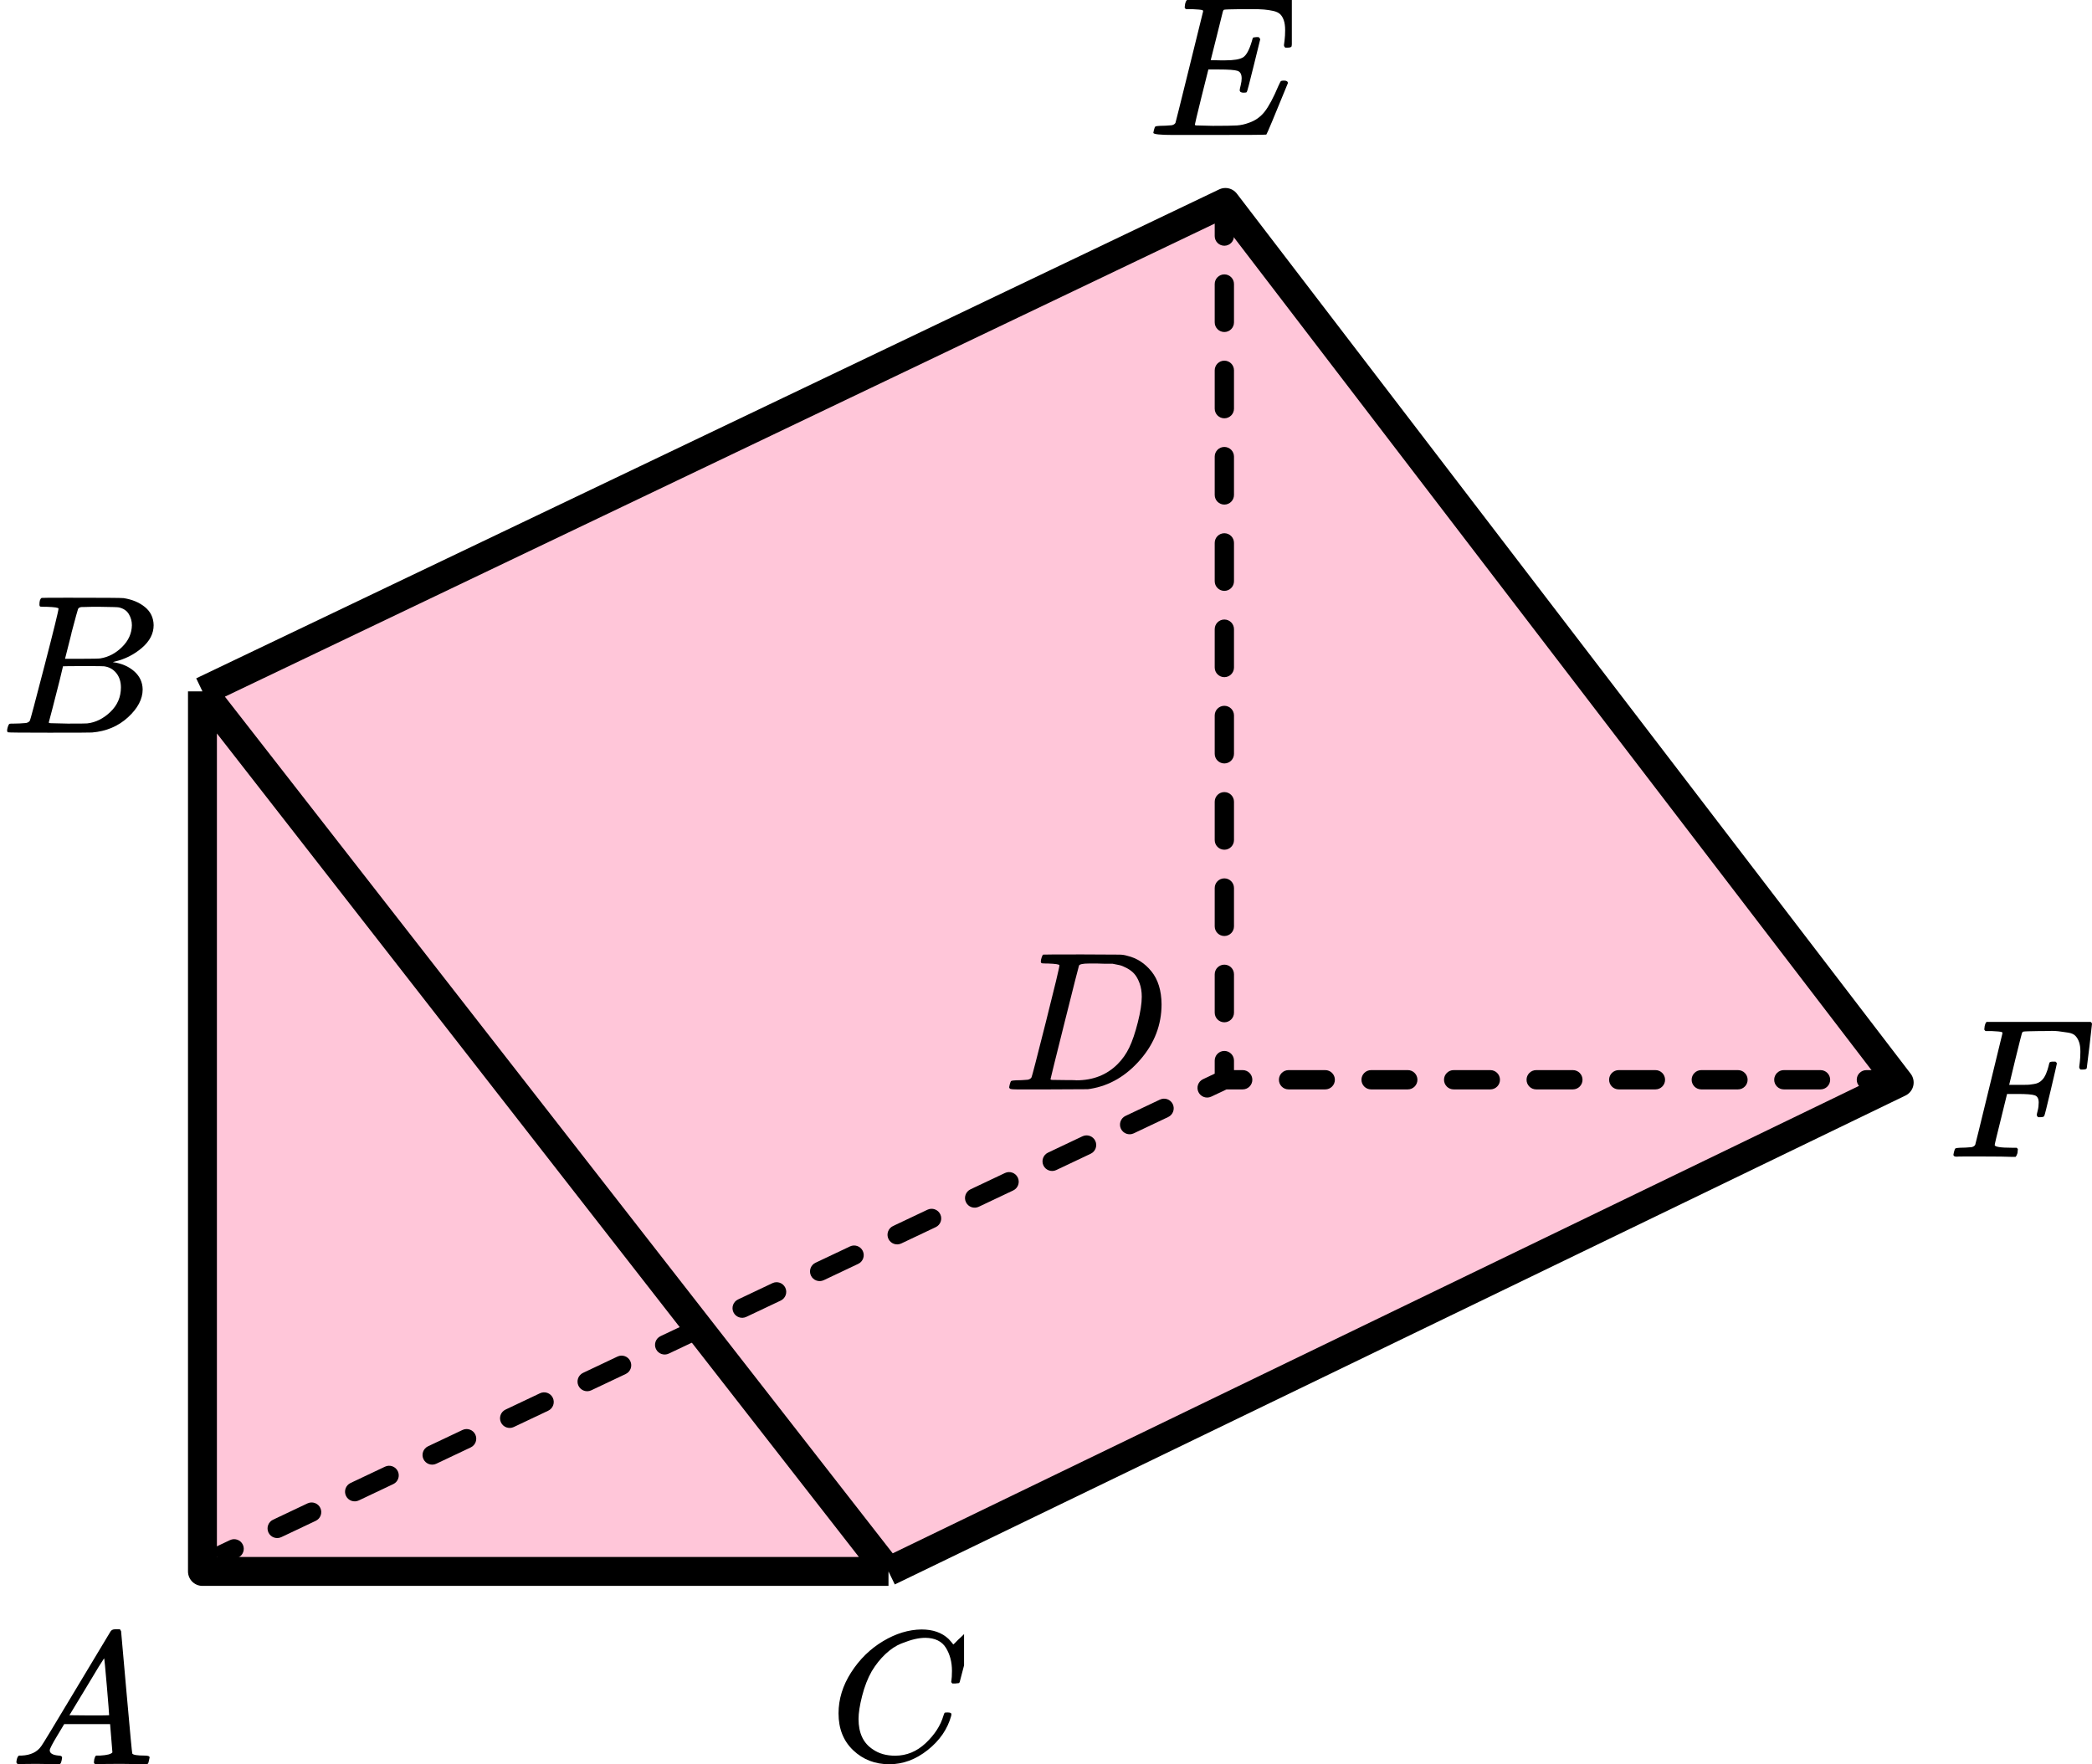 <?xml version="1.0" encoding="UTF-8"?> <svg xmlns="http://www.w3.org/2000/svg" width="217" height="183" viewBox="0 0 217 183" fill="none"><path d="M21 163V71.714L127.108 21L197 112.286L92.162 163H21Z" fill="#FF4081" fill-opacity="0.3"></path><path d="M21 71.714V163H92.162M21 71.714L92.162 163M21 71.714L127.108 21L197 112.286L92.162 163" stroke="black" stroke-width="3" stroke-linejoin="round"></path><path d="M126 24.489C126 25.041 126.448 25.489 127 25.489C127.552 25.489 128 25.041 128 24.489H126ZM128 29.461C128 28.909 127.552 28.461 127 28.461C126.448 28.461 126 28.909 126 29.461H128ZM126 33.439C126 33.991 126.448 34.439 127 34.439C127.552 34.439 128 33.991 128 33.439H126ZM128 38.411C128 37.859 127.552 37.411 127 37.411C126.448 37.411 126 37.859 126 38.411H128ZM126 42.389C126 42.941 126.448 43.389 127 43.389C127.552 43.389 128 42.941 128 42.389H126ZM128 47.361C128 46.809 127.552 46.361 127 46.361C126.448 46.361 126 46.809 126 47.361H128ZM126 51.339C126 51.891 126.448 52.339 127 52.339C127.552 52.339 128 51.891 128 51.339H126ZM128 56.311C128 55.759 127.552 55.311 127 55.311C126.448 55.311 126 55.759 126 56.311H128ZM126 60.289C126 60.841 126.448 61.289 127 61.289C127.552 61.289 128 60.841 128 60.289H126ZM128 65.261C128 64.709 127.552 64.261 127 64.261C126.448 64.261 126 64.709 126 65.261H128ZM126 69.239C126 69.791 126.448 70.239 127 70.239C127.552 70.239 128 69.791 128 69.239H126ZM128 74.211C128 73.659 127.552 73.211 127 73.211C126.448 73.211 126 73.659 126 74.211H128ZM126 78.189C126 78.741 126.448 79.189 127 79.189C127.552 79.189 128 78.741 128 78.189H126ZM128 83.161C128 82.609 127.552 82.161 127 82.161C126.448 82.161 126 82.609 126 83.161H128ZM126 87.139C126 87.691 126.448 88.139 127 88.139C127.552 88.139 128 87.691 128 87.139H126ZM128 92.111C128 91.559 127.552 91.111 127 91.111C126.448 91.111 126 91.559 126 92.111H128ZM126 96.089C126 96.641 126.448 97.089 127 97.089C127.552 97.089 128 96.641 128 96.089H126ZM128 101.061C128 100.509 127.552 100.061 127 100.061C126.448 100.061 126 100.509 126 101.061H128ZM126 105.039C126 105.591 126.448 106.039 127 106.039C127.552 106.039 128 105.591 128 105.039H126ZM128 110.011C128 109.459 127.552 109.011 127 109.011C126.448 109.011 126 109.459 126 110.011H128ZM128.903 113C129.455 113 129.903 112.552 129.903 112C129.903 111.448 129.455 111 128.903 111V113ZM133.66 111C133.107 111 132.66 111.448 132.66 112C132.66 112.552 133.107 113 133.66 113V111ZM137.465 113C138.018 113 138.465 112.552 138.465 112C138.465 111.448 138.018 111 137.465 111V113ZM142.222 111C141.67 111 141.222 111.448 141.222 112C141.222 112.552 141.67 113 142.222 113V111ZM146.028 113C146.58 113 147.028 112.552 147.028 112C147.028 111.448 146.58 111 146.028 111V113ZM150.785 111C150.232 111 149.785 111.448 149.785 112C149.785 112.552 150.232 113 150.785 113V111ZM154.59 113C155.143 113 155.59 112.552 155.59 112C155.59 111.448 155.143 111 154.59 111V113ZM159.347 111C158.795 111 158.347 111.448 158.347 112C158.347 112.552 158.795 113 159.347 113V111ZM163.153 113C163.705 113 164.153 112.552 164.153 112C164.153 111.448 163.705 111 163.153 111V113ZM167.91 111C167.357 111 166.91 111.448 166.91 112C166.91 112.552 167.357 113 167.91 113V111ZM171.715 113C172.268 113 172.715 112.552 172.715 112C172.715 111.448 172.268 111 171.715 111V113ZM176.472 111C175.92 111 175.472 111.448 175.472 112C175.472 112.552 175.92 113 176.472 113V111ZM180.278 113C180.83 113 181.278 112.552 181.278 112C181.278 111.448 180.83 111 180.278 111V113ZM185.035 111C184.482 111 184.035 111.448 184.035 112C184.035 112.552 184.482 113 185.035 113V111ZM188.84 113C189.393 113 189.84 112.552 189.84 112C189.84 111.448 189.393 111 188.84 111V113ZM193.597 111C193.045 111 192.597 111.448 192.597 112C192.597 112.552 193.045 113 193.597 113V111ZM24.714 161.558C25.213 161.321 25.427 160.725 25.19 160.226C24.954 159.727 24.357 159.514 23.858 159.75L24.714 161.558ZM28.324 157.635C27.825 157.871 27.612 158.467 27.848 158.967C28.085 159.466 28.681 159.679 29.18 159.442L28.324 157.635ZM32.753 157.75C33.252 157.513 33.465 156.917 33.228 156.418C32.992 155.919 32.396 155.706 31.897 155.942L32.753 157.75ZM36.362 153.827C35.863 154.063 35.65 154.66 35.887 155.159C36.123 155.658 36.72 155.871 37.219 155.635L36.362 153.827ZM40.791 153.942C41.291 153.706 41.503 153.109 41.267 152.61C41.031 152.111 40.434 151.898 39.935 152.135L40.791 153.942ZM44.401 150.019C43.902 150.256 43.689 150.852 43.925 151.351C44.162 151.85 44.758 152.063 45.257 151.827L44.401 150.019ZM48.83 150.135C49.329 149.898 49.542 149.302 49.305 148.803C49.069 148.304 48.473 148.091 47.974 148.327L48.83 150.135ZM52.439 146.212C51.94 146.448 51.727 147.044 51.964 147.543C52.2 148.043 52.797 148.256 53.296 148.019L52.439 146.212ZM56.868 146.327C57.367 146.09 57.58 145.494 57.344 144.995C57.108 144.496 56.511 144.283 56.012 144.519L56.868 146.327ZM60.478 142.404C59.979 142.64 59.766 143.237 60.002 143.736C60.239 144.235 60.835 144.448 61.334 144.211L60.478 142.404ZM64.907 142.519C65.406 142.283 65.619 141.686 65.382 141.187C65.146 140.688 64.55 140.475 64.05 140.712L64.907 142.519ZM68.516 138.596C68.017 138.833 67.804 139.429 68.041 139.928C68.277 140.427 68.873 140.64 69.373 140.404L68.516 138.596ZM72.945 138.711C73.444 138.475 73.657 137.879 73.421 137.38C73.184 136.88 72.588 136.668 72.089 136.904L72.945 138.711ZM76.555 134.789C76.056 135.025 75.843 135.621 76.079 136.12C76.316 136.62 76.912 136.832 77.411 136.596L76.555 134.789ZM80.984 134.904C81.483 134.667 81.696 134.071 81.459 133.572C81.223 133.073 80.627 132.86 80.127 133.096L80.984 134.904ZM84.593 130.981C84.094 131.217 83.881 131.814 84.118 132.313C84.354 132.812 84.95 133.025 85.45 132.788L84.593 130.981ZM89.022 131.096C89.521 130.86 89.734 130.263 89.498 129.764C89.261 129.265 88.665 129.052 88.166 129.289L89.022 131.096ZM92.632 127.173C92.133 127.41 91.92 128.006 92.156 128.505C92.392 129.004 92.989 129.217 93.488 128.981L92.632 127.173ZM97.061 127.288C97.56 127.052 97.773 126.456 97.536 125.957C97.3 125.457 96.704 125.244 96.204 125.481L97.061 127.288ZM100.67 123.365C100.171 123.602 99.958 124.198 100.195 124.697C100.431 125.196 101.027 125.409 101.526 125.173L100.67 123.365ZM105.099 123.481C105.598 123.244 105.811 122.648 105.575 122.149C105.338 121.65 104.742 121.437 104.243 121.673L105.099 123.481ZM108.709 119.558C108.21 119.794 107.997 120.391 108.233 120.89C108.469 121.389 109.066 121.602 109.565 121.365L108.709 119.558ZM113.137 119.673C113.637 119.437 113.85 118.84 113.613 118.341C113.377 117.842 112.78 117.629 112.281 117.865L113.137 119.673ZM116.747 115.75C116.248 115.987 116.035 116.583 116.271 117.082C116.508 117.581 117.104 117.794 117.603 117.558L116.747 115.75ZM121.176 115.865C121.675 115.629 121.888 115.033 121.652 114.533C121.415 114.034 120.819 113.821 120.32 114.058L121.176 115.865ZM124.786 111.942C124.286 112.179 124.074 112.775 124.31 113.274C124.546 113.773 125.143 113.986 125.642 113.75L124.786 111.942ZM126 22.5V24.489H128V22.5H126ZM126 29.461V33.439H128V29.461H126ZM126 38.411V42.389H128V38.411H126ZM126 47.361V51.339H128V47.361H126ZM126 56.311V60.289H128V56.311H126ZM126 65.261V69.239H128V65.261H126ZM126 74.211V78.189H128V74.211H126ZM126 83.161V87.139H128V83.161H126ZM126 92.111V96.089H128V92.111H126ZM126 101.061V105.039H128V101.061H126ZM126 110.011V112H128V110.011H126ZM127 113H128.903V111H127V113ZM133.66 113H137.465V111H133.66V113ZM142.222 113H146.028V111H142.222V113ZM150.785 113H154.59V111H150.785V113ZM159.347 113H163.153V111H159.347V113ZM167.91 113H171.715V111H167.91V113ZM176.472 113H180.278V111H176.472V113ZM185.035 113H188.84V111H185.035V113ZM193.597 113H195.5V111H193.597V113ZM22.928 162.404L24.714 161.558L23.858 159.75L22.072 160.596L22.928 162.404ZM29.18 159.442L32.753 157.75L31.897 155.942L28.324 157.635L29.18 159.442ZM37.219 155.635L40.791 153.942L39.935 152.135L36.362 153.827L37.219 155.635ZM45.257 151.827L48.83 150.135L47.974 148.327L44.401 150.019L45.257 151.827ZM53.296 148.019L56.868 146.327L56.012 144.519L52.439 146.212L53.296 148.019ZM61.334 144.211L64.907 142.519L64.05 140.712L60.478 142.404L61.334 144.211ZM69.373 140.404L72.945 138.711L72.089 136.904L68.516 138.596L69.373 140.404ZM77.411 136.596L80.984 134.904L80.127 133.096L76.555 134.789L77.411 136.596ZM85.45 132.788L89.022 131.096L88.166 129.289L84.593 130.981L85.45 132.788ZM93.488 128.981L97.061 127.288L96.204 125.481L92.632 127.173L93.488 128.981ZM101.526 125.173L105.099 123.481L104.243 121.673L100.67 123.365L101.526 125.173ZM109.565 121.365L113.137 119.673L112.281 117.865L108.709 119.558L109.565 121.365ZM117.603 117.558L121.176 115.865L120.32 114.058L116.747 115.75L117.603 117.558ZM125.642 113.75L127.428 112.904L126.572 111.096L124.786 111.942L125.642 113.75Z" fill="black"></path><g clip-path="url(#clip0_2095:86433)"><path d="M5.16 181.553C5.16 181.866 5.467 182.048 6.08 182.101C6.32 182.101 6.44 182.172 6.44 182.316C6.44 182.329 6.427 182.413 6.4 182.57C6.36 182.752 6.32 182.87 6.28 182.922C6.24 182.974 6.153 183 6.02 183C5.993 183 5.913 183 5.78 183C5.647 183 5.42 182.993 5.1 182.98C4.78 182.967 4.353 182.961 3.82 182.961C2.873 182.961 2.267 182.974 2 183H1.84C1.747 182.909 1.7 182.837 1.7 182.785C1.727 182.433 1.814 182.205 1.96 182.101H2.24C3.173 182.061 3.853 181.736 4.28 181.123C4.36 181.045 5.567 179.057 7.9 175.159C10.233 171.262 11.42 169.287 11.46 169.235C11.553 169.078 11.713 169 11.94 169H12.1H12.44C12.52 169.117 12.56 169.182 12.56 169.196L13.12 175.511C13.493 179.722 13.693 181.846 13.72 181.885C13.786 182.029 14.22 182.101 15.02 182.101C15.353 182.101 15.52 182.166 15.52 182.296C15.52 182.322 15.5 182.413 15.46 182.57C15.42 182.765 15.386 182.883 15.36 182.922C15.333 182.961 15.24 182.987 15.08 183C15.04 183 14.946 183 14.8 183C14.653 183 14.393 182.993 14.02 182.98C13.646 182.967 13.16 182.961 12.56 182.961C11.306 182.961 10.486 182.974 10.1 183H9.86C9.78 182.922 9.74 182.863 9.74 182.824C9.74 182.785 9.753 182.668 9.78 182.472C9.833 182.303 9.873 182.198 9.9 182.159L9.98 182.101H10.38C11.1 182.061 11.526 181.951 11.66 181.768L11.42 178.835H6.66L5.98 179.969C5.433 180.869 5.16 181.397 5.16 181.553ZM11.32 177.916C11.32 177.773 11.24 176.756 11.08 174.866C10.92 172.976 10.826 172.024 10.8 172.011L10.26 172.852C10.046 173.204 9.627 173.901 9 174.944L7.2 177.916L9.26 177.936C10.633 177.936 11.32 177.929 11.32 177.916Z" fill="black"></path></g><g clip-path="url(#clip1_2095:86433)"><path d="M4.87 62.943C4.49 62.943 4.266 62.936 4.195 62.922C4.125 62.909 4.09 62.834 4.09 62.697C4.09 62.328 4.167 62.102 4.322 62.02C4.336 62.007 5.249 62 7.062 62C10.702 62 12.62 62.014 12.817 62.041C13.702 62.178 14.44 62.485 15.03 62.963C15.62 63.442 15.922 64.07 15.937 64.849C15.937 65.724 15.529 66.51 14.714 67.206C13.899 67.903 12.964 68.375 11.91 68.621L11.7 68.682C12.599 68.805 13.337 69.12 13.913 69.625C14.489 70.131 14.784 70.759 14.798 71.511C14.798 72.508 14.292 73.472 13.28 74.401C12.269 75.33 11.025 75.856 9.549 75.98C9.451 75.993 7.968 76 5.102 76C2.291 76 0.865 75.986 0.823 75.959C0.766 75.918 0.738 75.863 0.738 75.795C0.738 75.699 0.752 75.604 0.78 75.508C0.851 75.248 0.921 75.105 0.991 75.078C1.047 75.064 1.153 75.057 1.307 75.057H1.434C1.813 75.057 2.235 75.037 2.699 74.996C2.895 74.955 3.029 74.873 3.099 74.75C3.141 74.695 3.647 72.796 4.617 69.051C5.587 65.307 6.071 63.332 6.071 63.127C6.071 63.032 5.671 62.97 4.87 62.943ZM13.681 64.849C13.681 64.439 13.576 64.057 13.365 63.701C13.154 63.346 12.81 63.114 12.332 63.004C12.234 62.977 11.587 62.957 10.393 62.943C10.112 62.943 9.816 62.943 9.507 62.943C9.198 62.943 8.952 62.95 8.77 62.963H8.495C8.285 62.977 8.151 63.045 8.095 63.168C8.067 63.223 7.842 64.043 7.42 65.628C7.42 65.669 7.413 65.71 7.399 65.751L6.746 68.334H8.453C9.592 68.334 10.245 68.32 10.414 68.293C11.257 68.156 12.009 67.76 12.669 67.104C13.33 66.448 13.667 65.696 13.681 64.849ZM12.543 71.306C12.543 70.705 12.381 70.206 12.058 69.81C11.735 69.413 11.313 69.181 10.793 69.113C10.709 69.099 10.126 69.092 9.044 69.092C7.385 69.092 6.549 69.099 6.535 69.113C6.535 69.14 6.416 69.639 6.177 70.609C5.938 71.579 5.692 72.543 5.439 73.499L5.06 74.934C5.06 74.989 5.144 75.016 5.312 75.016C5.481 75.016 6.05 75.03 7.02 75.057C8.271 75.057 8.945 75.05 9.044 75.037C9.915 74.941 10.716 74.545 11.447 73.848C12.177 73.151 12.543 72.304 12.543 71.306Z" fill="black"></path></g><g clip-path="url(#clip2_2095:86433)"><path d="M86.98 177.724C86.98 176.247 87.417 174.829 88.291 173.468C89.166 172.107 90.269 171.028 91.6 170.232C92.931 169.436 94.263 169.032 95.594 169.019C96.769 169.019 97.702 169.347 98.394 170.001C98.511 170.13 98.609 170.239 98.688 170.329C98.766 170.419 98.818 170.483 98.844 170.521L98.864 170.579C98.903 170.579 99.079 170.412 99.392 170.078C99.484 170.001 99.582 169.912 99.686 169.809C99.79 169.706 99.895 169.603 99.999 169.501C100.104 169.398 100.169 169.327 100.195 169.289L100.489 169H100.606C100.789 169 100.88 169.045 100.88 169.135C100.88 169.186 100.671 170.066 100.254 171.773C99.784 173.558 99.549 174.456 99.549 174.469C99.523 174.533 99.49 174.572 99.451 174.585C99.412 174.597 99.294 174.61 99.099 174.623H98.785C98.707 174.546 98.668 174.488 98.668 174.45C98.668 174.437 98.674 174.392 98.688 174.315C98.701 174.238 98.714 174.11 98.727 173.93C98.74 173.75 98.746 173.545 98.746 173.314C98.746 172.402 98.537 171.606 98.12 170.926C97.702 170.245 96.991 169.899 95.986 169.886C95.646 169.886 95.281 169.931 94.889 170.021C94.498 170.11 94.028 170.265 93.48 170.483C92.931 170.701 92.39 171.061 91.855 171.561C91.319 172.062 90.843 172.659 90.425 173.352C90.008 174.084 89.675 174.938 89.427 175.913C89.179 176.889 89.055 177.685 89.055 178.301C89.055 179.765 89.551 180.818 90.543 181.459C91.169 181.896 91.939 182.114 92.853 182.114C94.041 182.114 95.098 181.678 96.025 180.805C96.951 179.932 97.565 178.982 97.865 177.955C97.917 177.788 97.957 177.691 97.983 177.666C98.009 177.64 98.113 177.627 98.296 177.627C98.557 177.627 98.688 177.685 98.688 177.801C98.688 177.865 98.681 177.923 98.668 177.974C98.289 179.348 97.48 180.529 96.24 181.517C95 182.506 93.669 183 92.246 183C90.771 183 89.525 182.519 88.507 181.556C87.489 180.593 86.98 179.315 86.98 177.724Z" fill="black"></path></g><g clip-path="url(#clip3_2095:86433)"><path d="M109.893 100.127C109.893 100.032 109.503 99.97 108.722 99.943C108.408 99.943 108.202 99.936 108.106 99.922C108.011 99.909 107.963 99.847 107.963 99.738C107.963 99.629 107.99 99.492 108.045 99.328C108.1 99.164 108.148 99.061 108.189 99.02C108.216 99.007 109.578 99 112.274 99C114.56 99.014 115.84 99.02 116.114 99.02C116.387 99.02 116.661 99.061 116.935 99.144C117.92 99.376 118.755 99.916 119.44 100.763C120.124 101.61 120.473 102.744 120.487 104.165C120.487 106.297 119.755 108.21 118.29 109.905C116.825 111.599 115.101 112.611 113.116 112.939L112.829 112.98L108.846 113H106.567H105.478C105.15 113 104.938 112.986 104.842 112.959C104.746 112.932 104.691 112.87 104.678 112.775C104.678 112.747 104.698 112.652 104.739 112.488C104.794 112.269 104.849 112.146 104.904 112.119C104.958 112.091 105.116 112.071 105.376 112.057C105.745 112.057 106.156 112.037 106.608 111.996C106.799 111.955 106.929 111.873 106.998 111.75C107.039 111.695 107.532 109.796 108.476 106.051C109.42 102.307 109.893 100.332 109.893 100.127ZM118.434 103.387C118.434 102.867 118.358 102.403 118.208 101.993C118.057 101.583 117.879 101.262 117.674 101.029C117.469 100.797 117.216 100.599 116.914 100.435C116.613 100.271 116.346 100.162 116.114 100.107C115.881 100.052 115.642 100.004 115.395 99.963C115.368 99.963 115.272 99.963 115.108 99.963C114.943 99.963 114.745 99.963 114.512 99.963C114.28 99.963 114.054 99.957 113.835 99.943H112.952C112.35 99.943 112.007 100.011 111.925 100.148C111.898 100.203 111.398 102.17 110.427 106.051C109.455 109.932 108.969 111.893 108.969 111.934C108.969 111.989 109.044 112.016 109.195 112.016C109.345 112.016 109.872 112.023 110.776 112.037C110.844 112.037 110.974 112.037 111.166 112.037C111.357 112.037 111.522 112.043 111.658 112.057C113.383 112.057 114.807 111.497 115.929 110.376C116.422 109.884 116.825 109.31 117.14 108.654C117.455 107.999 117.749 107.131 118.023 106.051C118.297 104.972 118.434 104.083 118.434 103.387Z" fill="black"></path></g><g clip-path="url(#clip4_2095:86433)"><path d="M128.999 9.615C128.728 9.615 128.593 9.525 128.593 9.347C128.593 9.292 128.627 9.127 128.694 8.853C128.762 8.578 128.796 8.338 128.796 8.132C128.796 7.707 128.654 7.446 128.369 7.35C128.085 7.254 127.428 7.206 126.399 7.206H125.342C125.329 7.233 125.092 8.18 124.631 10.047C124.171 11.914 123.941 12.874 123.941 12.929C123.941 12.984 124.015 13.012 124.164 13.012C124.313 13.012 124.855 13.025 125.789 13.053C127.062 13.053 127.902 13.039 128.308 13.012C128.715 12.984 129.121 12.895 129.527 12.744C130.191 12.524 130.739 12.14 131.173 11.591C131.606 11.042 132.087 10.143 132.615 8.894C132.751 8.592 132.839 8.427 132.879 8.4C132.974 8.373 133.076 8.359 133.184 8.359C133.455 8.359 133.59 8.448 133.59 8.626C132.168 12.113 131.423 13.89 131.356 13.959C131.315 13.986 129.378 14 125.546 14H121.706C120.325 14 119.634 13.925 119.634 13.774C119.634 13.746 119.654 13.65 119.695 13.485C119.749 13.266 119.803 13.142 119.857 13.115C119.911 13.087 120.067 13.067 120.325 13.053C120.69 13.053 121.096 13.032 121.543 12.991C121.733 12.95 121.862 12.868 121.929 12.744C121.956 12.675 122.437 10.747 123.372 6.959C124.306 3.171 124.78 1.249 124.794 1.194C124.794 1.098 124.767 1.05 124.713 1.05C124.604 1.009 124.245 0.975 123.636 0.947H123.006C122.925 0.865 122.884 0.81 122.884 0.782C122.884 0.755 122.898 0.638 122.925 0.432C122.979 0.199 123.047 0.055 123.128 0H134.383C134.477 0.055 134.525 0.13 134.525 0.226C134.525 0.295 134.437 1.064 134.261 2.532C134.085 4.001 133.99 4.756 133.976 4.797C133.949 4.893 133.814 4.941 133.57 4.941H133.326C133.231 4.873 133.184 4.783 133.184 4.674L133.245 4.2C133.286 3.871 133.306 3.514 133.306 3.129C133.306 2.718 133.259 2.375 133.164 2.1C133.069 1.825 132.94 1.613 132.778 1.462C132.615 1.311 132.378 1.201 132.067 1.132C131.755 1.064 131.437 1.016 131.112 0.988C130.787 0.961 130.353 0.947 129.812 0.947H128.857C127.665 0.961 127.035 0.981 126.968 1.009C126.913 1.036 126.873 1.098 126.846 1.194C126.832 1.235 126.622 2.079 126.216 3.726C125.81 5.374 125.6 6.211 125.586 6.238C125.898 6.252 126.223 6.259 126.561 6.259H127.089C127.983 6.259 128.6 6.156 128.938 5.95C129.277 5.744 129.581 5.188 129.852 4.282C129.907 4.063 129.947 3.939 129.974 3.912C130.001 3.884 130.116 3.864 130.32 3.85C130.387 3.85 130.442 3.85 130.482 3.85C130.523 3.85 130.557 3.857 130.584 3.871C130.611 3.884 130.624 3.891 130.624 3.891C130.624 3.891 130.638 3.919 130.665 3.974C130.692 4.028 130.712 4.056 130.726 4.056L130.056 6.774C129.609 8.599 129.365 9.525 129.324 9.553C129.284 9.594 129.175 9.615 128.999 9.615Z" fill="black"></path></g><path d="M202.965 119.979C202.738 119.979 202.625 119.911 202.625 119.774C202.625 119.746 202.645 119.65 202.685 119.485C202.738 119.266 202.792 119.142 202.845 119.115C202.899 119.087 203.052 119.067 203.306 119.053C203.666 119.053 204.066 119.032 204.506 118.991C204.693 118.95 204.82 118.868 204.887 118.744C204.913 118.675 205.387 116.747 206.308 112.959C207.229 109.171 207.696 107.249 207.709 107.194C207.709 107.098 207.682 107.05 207.629 107.05C207.522 107.009 207.169 106.975 206.568 106.947H205.948C205.868 106.865 205.827 106.81 205.827 106.782C205.827 106.755 205.841 106.638 205.868 106.432C205.921 106.199 205.988 106.055 206.068 106H216.856C216.95 106.055 216.996 106.13 216.996 106.226C216.996 106.295 216.909 107.064 216.736 108.532C216.563 110.001 216.469 110.756 216.456 110.797C216.429 110.893 216.296 110.941 216.055 110.941H215.815C215.722 110.873 215.675 110.783 215.675 110.674C215.675 110.66 215.695 110.495 215.735 110.179C215.775 109.864 215.795 109.5 215.795 109.088C215.795 108.676 215.749 108.34 215.655 108.079C215.562 107.819 215.435 107.606 215.275 107.441C215.115 107.276 214.868 107.167 214.534 107.112C214.201 107.057 213.86 107.009 213.513 106.968C213.167 106.926 212.686 106.92 212.072 106.947H211.612C210.518 106.961 209.937 106.981 209.871 107.009C209.804 107.036 209.757 107.091 209.731 107.174C209.717 107.187 209.49 108.086 209.05 109.871L208.41 112.526H209.51C209.55 112.526 209.704 112.526 209.971 112.526C210.238 112.526 210.424 112.52 210.531 112.506C210.638 112.492 210.785 112.472 210.972 112.444C211.158 112.417 211.318 112.369 211.452 112.3C211.585 112.231 211.699 112.149 211.792 112.053C211.966 111.888 212.112 111.662 212.232 111.374C212.353 111.085 212.439 110.825 212.493 110.591C212.546 110.358 212.579 110.234 212.593 110.221C212.633 110.152 212.76 110.118 212.973 110.118H213.213C213.307 110.186 213.353 110.255 213.353 110.324C213.353 110.365 213.147 111.264 212.733 113.021C212.319 114.777 212.092 115.683 212.052 115.738C212.026 115.834 211.892 115.882 211.652 115.882H211.412C211.318 115.8 211.272 115.718 211.272 115.635C211.272 115.594 211.305 115.443 211.372 115.182C211.439 114.922 211.472 114.647 211.472 114.359C211.472 113.961 211.338 113.714 211.072 113.618C210.805 113.522 210.211 113.474 209.29 113.474H208.189L207.549 116.088C207.122 117.79 206.908 118.682 206.908 118.765C206.908 118.957 207.502 119.053 208.69 119.053H209.19C209.27 119.135 209.31 119.183 209.31 119.197C209.31 119.211 209.297 119.348 209.27 119.609C209.217 119.787 209.15 119.918 209.07 120H208.73C208.183 119.973 207.175 119.959 205.707 119.959C204.84 119.959 204.18 119.959 203.726 119.959C203.272 119.959 203.019 119.966 202.965 119.979Z" fill="black"></path><defs><clipPath id="clip0_2095:86433"><rect width="15" height="14" fill="white" transform="translate(1 169)"></rect></clipPath><clipPath id="clip1_2095:86433"><rect width="16" height="14" fill="white" transform="translate(0 62)"></rect></clipPath><clipPath id="clip2_2095:86433"><rect width="14" height="14" fill="white" transform="translate(86 169)"></rect></clipPath><clipPath id="clip3_2095:86433"><rect width="17" height="14" fill="white" transform="translate(104 99)"></rect></clipPath><clipPath id="clip4_2095:86433"><rect width="15" height="14" fill="white" transform="translate(119)"></rect></clipPath></defs></svg> 